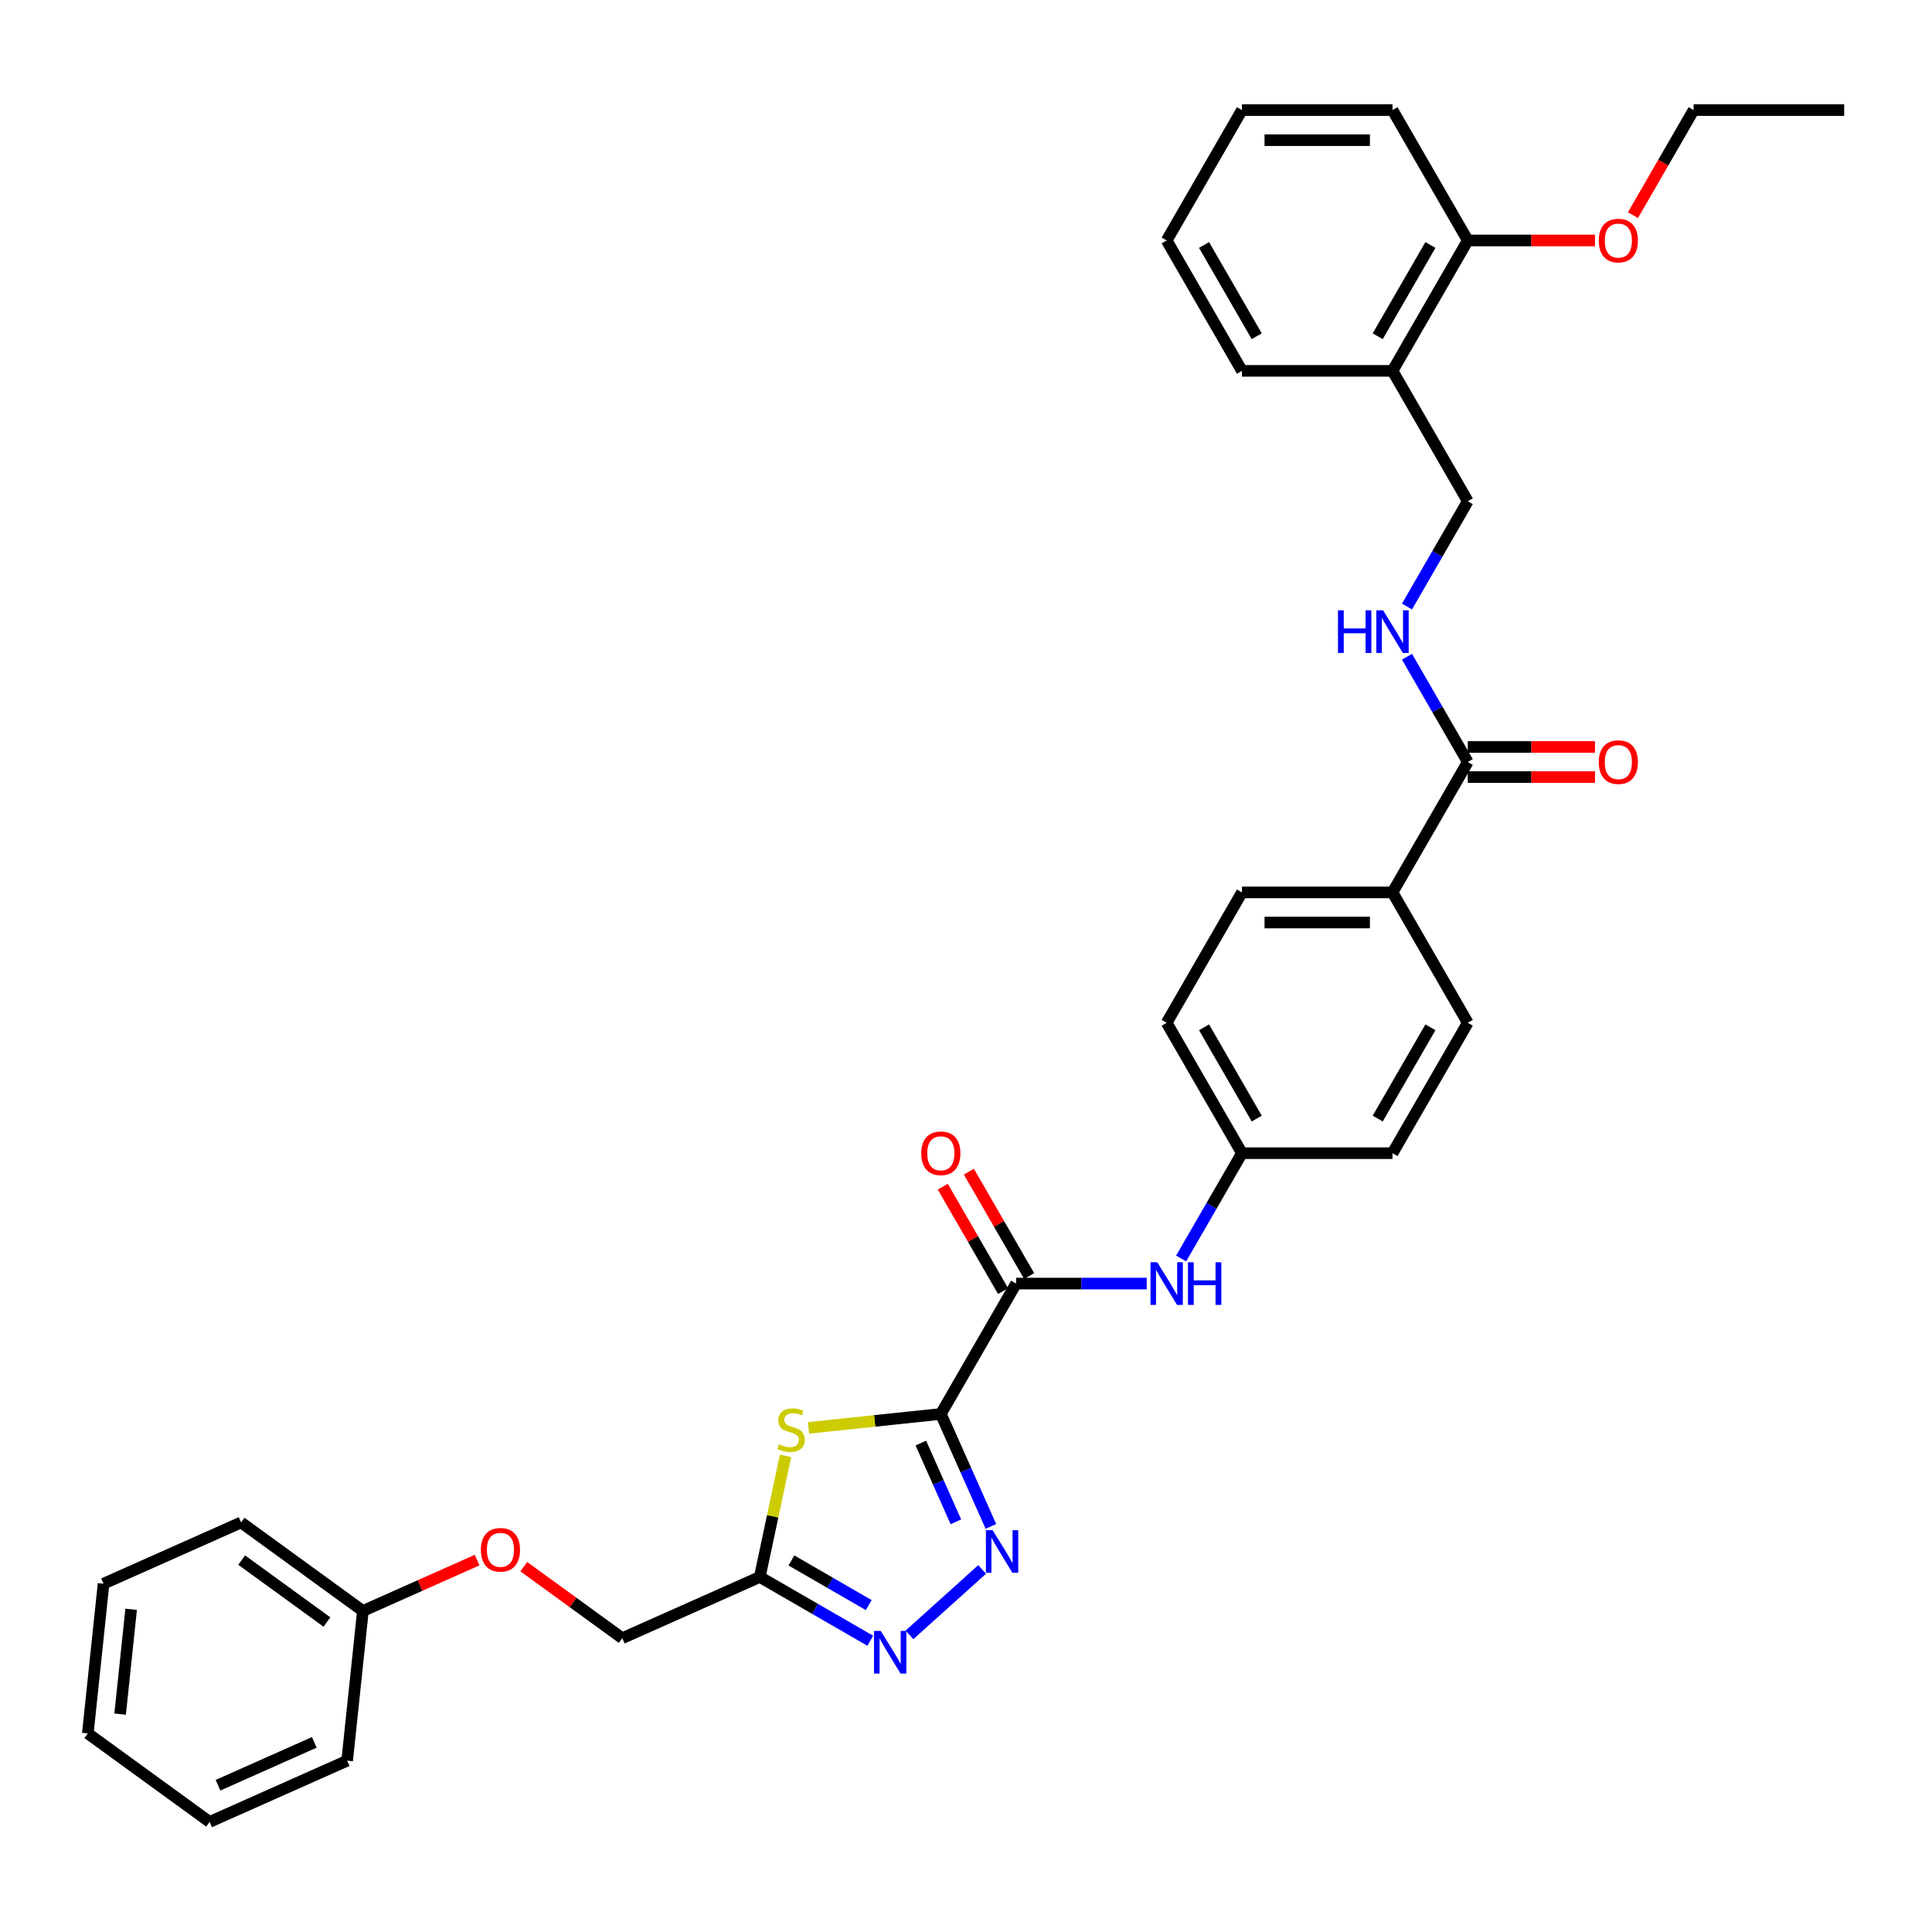 <?xml version='1.0' encoding='iso-8859-1'?>
<svg version='1.1' baseProfile='full'
              xmlns='http://www.w3.org/2000/svg'
                      xmlns:rdkit='http://www.rdkit.org/xml'
                      xmlns:xlink='http://www.w3.org/1999/xlink'
                  xml:space='preserve'
width='1000px' height='1000px' viewBox='0 0 1000 1000'>
<!-- END OF HEADER -->
<rect style='opacity:1.0;fill:#FFFFFF;stroke:none' width='1000' height='1000' x='0' y='0'> </rect>
<path class='bond-0' d='M 486.972,731.863 L 499.93,760.968' style='fill:none;fill-rule:evenodd;stroke:#000000;stroke-width:6px;stroke-linecap:butt;stroke-linejoin:miter;stroke-opacity:1' />
<path class='bond-0' d='M 499.93,760.968 L 512.888,790.072' style='fill:none;fill-rule:evenodd;stroke:#0000FF;stroke-width:6px;stroke-linecap:butt;stroke-linejoin:miter;stroke-opacity:1' />
<path class='bond-0' d='M 476.621,746.934 L 485.691,767.307' style='fill:none;fill-rule:evenodd;stroke:#000000;stroke-width:6px;stroke-linecap:butt;stroke-linejoin:miter;stroke-opacity:1' />
<path class='bond-0' d='M 485.691,767.307 L 494.762,787.68' style='fill:none;fill-rule:evenodd;stroke:#0000FF;stroke-width:6px;stroke-linecap:butt;stroke-linejoin:miter;stroke-opacity:1' />
<path class='bond-1' d='M 486.972,731.863 L 452.733,735.462' style='fill:none;fill-rule:evenodd;stroke:#000000;stroke-width:6px;stroke-linecap:butt;stroke-linejoin:miter;stroke-opacity:1' />
<path class='bond-1' d='M 452.733,735.462 L 418.494,739.061' style='fill:none;fill-rule:evenodd;stroke:#CCCC00;stroke-width:6px;stroke-linecap:butt;stroke-linejoin:miter;stroke-opacity:1' />
<path class='bond-3' d='M 486.972,731.863 L 525.936,664.375' style='fill:none;fill-rule:evenodd;stroke:#000000;stroke-width:6px;stroke-linecap:butt;stroke-linejoin:miter;stroke-opacity:1' />
<path class='bond-2' d='M 508.35,812.345 L 470.726,846.222' style='fill:none;fill-rule:evenodd;stroke:#0000FF;stroke-width:6px;stroke-linecap:butt;stroke-linejoin:miter;stroke-opacity:1' />
<path class='bond-4' d='M 406.591,753.553 L 399.929,784.894' style='fill:none;fill-rule:evenodd;stroke:#CCCC00;stroke-width:6px;stroke-linecap:butt;stroke-linejoin:miter;stroke-opacity:1' />
<path class='bond-4' d='M 399.929,784.894 L 393.267,816.235' style='fill:none;fill-rule:evenodd;stroke:#000000;stroke-width:6px;stroke-linecap:butt;stroke-linejoin:miter;stroke-opacity:1' />
<path class='bond-34' d='M 450.438,849.243 L 421.852,832.739' style='fill:none;fill-rule:evenodd;stroke:#0000FF;stroke-width:6px;stroke-linecap:butt;stroke-linejoin:miter;stroke-opacity:1' />
<path class='bond-34' d='M 421.852,832.739 L 393.267,816.235' style='fill:none;fill-rule:evenodd;stroke:#000000;stroke-width:6px;stroke-linecap:butt;stroke-linejoin:miter;stroke-opacity:1' />
<path class='bond-34' d='M 449.655,830.794 L 429.645,819.241' style='fill:none;fill-rule:evenodd;stroke:#0000FF;stroke-width:6px;stroke-linecap:butt;stroke-linejoin:miter;stroke-opacity:1' />
<path class='bond-34' d='M 429.645,819.241 L 409.636,807.689' style='fill:none;fill-rule:evenodd;stroke:#000000;stroke-width:6px;stroke-linecap:butt;stroke-linejoin:miter;stroke-opacity:1' />
<path class='bond-6' d='M 525.936,664.375 L 559.742,664.375' style='fill:none;fill-rule:evenodd;stroke:#000000;stroke-width:6px;stroke-linecap:butt;stroke-linejoin:miter;stroke-opacity:1' />
<path class='bond-6' d='M 559.742,664.375 L 593.547,664.375' style='fill:none;fill-rule:evenodd;stroke:#0000FF;stroke-width:6px;stroke-linecap:butt;stroke-linejoin:miter;stroke-opacity:1' />
<path class='bond-10' d='M 532.685,660.478 L 517.085,633.459' style='fill:none;fill-rule:evenodd;stroke:#000000;stroke-width:6px;stroke-linecap:butt;stroke-linejoin:miter;stroke-opacity:1' />
<path class='bond-10' d='M 517.085,633.459 L 501.486,606.44' style='fill:none;fill-rule:evenodd;stroke:#FF0000;stroke-width:6px;stroke-linecap:butt;stroke-linejoin:miter;stroke-opacity:1' />
<path class='bond-10' d='M 519.187,668.271 L 503.588,641.252' style='fill:none;fill-rule:evenodd;stroke:#000000;stroke-width:6px;stroke-linecap:butt;stroke-linejoin:miter;stroke-opacity:1' />
<path class='bond-10' d='M 503.588,641.252 L 487.988,614.233' style='fill:none;fill-rule:evenodd;stroke:#FF0000;stroke-width:6px;stroke-linecap:butt;stroke-linejoin:miter;stroke-opacity:1' />
<path class='bond-14' d='M 393.267,816.235 L 322.075,847.932' style='fill:none;fill-rule:evenodd;stroke:#000000;stroke-width:6px;stroke-linecap:butt;stroke-linejoin:miter;stroke-opacity:1' />
<path class='bond-5' d='M 759.723,394.421 L 720.758,461.909' style='fill:none;fill-rule:evenodd;stroke:#000000;stroke-width:6px;stroke-linecap:butt;stroke-linejoin:miter;stroke-opacity:1' />
<path class='bond-7' d='M 759.723,394.421 L 743.989,367.168' style='fill:none;fill-rule:evenodd;stroke:#000000;stroke-width:6px;stroke-linecap:butt;stroke-linejoin:miter;stroke-opacity:1' />
<path class='bond-7' d='M 743.989,367.168 L 728.254,339.915' style='fill:none;fill-rule:evenodd;stroke:#0000FF;stroke-width:6px;stroke-linecap:butt;stroke-linejoin:miter;stroke-opacity:1' />
<path class='bond-12' d='M 759.723,402.214 L 792.648,402.214' style='fill:none;fill-rule:evenodd;stroke:#000000;stroke-width:6px;stroke-linecap:butt;stroke-linejoin:miter;stroke-opacity:1' />
<path class='bond-12' d='M 792.648,402.214 L 825.573,402.214' style='fill:none;fill-rule:evenodd;stroke:#FF0000;stroke-width:6px;stroke-linecap:butt;stroke-linejoin:miter;stroke-opacity:1' />
<path class='bond-12' d='M 759.723,386.628 L 792.648,386.628' style='fill:none;fill-rule:evenodd;stroke:#000000;stroke-width:6px;stroke-linecap:butt;stroke-linejoin:miter;stroke-opacity:1' />
<path class='bond-12' d='M 792.648,386.628 L 825.573,386.628' style='fill:none;fill-rule:evenodd;stroke:#FF0000;stroke-width:6px;stroke-linecap:butt;stroke-linejoin:miter;stroke-opacity:1' />
<path class='bond-15' d='M 611.361,651.392 L 627.095,624.139' style='fill:none;fill-rule:evenodd;stroke:#0000FF;stroke-width:6px;stroke-linecap:butt;stroke-linejoin:miter;stroke-opacity:1' />
<path class='bond-15' d='M 627.095,624.139 L 642.83,596.886' style='fill:none;fill-rule:evenodd;stroke:#000000;stroke-width:6px;stroke-linecap:butt;stroke-linejoin:miter;stroke-opacity:1' />
<path class='bond-11' d='M 728.254,313.949 L 743.989,286.697' style='fill:none;fill-rule:evenodd;stroke:#0000FF;stroke-width:6px;stroke-linecap:butt;stroke-linejoin:miter;stroke-opacity:1' />
<path class='bond-11' d='M 743.989,286.697 L 759.723,259.444' style='fill:none;fill-rule:evenodd;stroke:#000000;stroke-width:6px;stroke-linecap:butt;stroke-linejoin:miter;stroke-opacity:1' />
<path class='bond-8' d='M 720.758,191.955 L 759.723,259.444' style='fill:none;fill-rule:evenodd;stroke:#000000;stroke-width:6px;stroke-linecap:butt;stroke-linejoin:miter;stroke-opacity:1' />
<path class='bond-13' d='M 720.758,191.955 L 759.723,124.467' style='fill:none;fill-rule:evenodd;stroke:#000000;stroke-width:6px;stroke-linecap:butt;stroke-linejoin:miter;stroke-opacity:1' />
<path class='bond-13' d='M 713.105,174.039 L 740.381,126.797' style='fill:none;fill-rule:evenodd;stroke:#000000;stroke-width:6px;stroke-linecap:butt;stroke-linejoin:miter;stroke-opacity:1' />
<path class='bond-23' d='M 720.758,191.955 L 642.83,191.955' style='fill:none;fill-rule:evenodd;stroke:#000000;stroke-width:6px;stroke-linecap:butt;stroke-linejoin:miter;stroke-opacity:1' />
<path class='bond-9' d='M 720.758,461.909 L 642.83,461.909' style='fill:none;fill-rule:evenodd;stroke:#000000;stroke-width:6px;stroke-linecap:butt;stroke-linejoin:miter;stroke-opacity:1' />
<path class='bond-9' d='M 709.069,477.495 L 654.519,477.495' style='fill:none;fill-rule:evenodd;stroke:#000000;stroke-width:6px;stroke-linecap:butt;stroke-linejoin:miter;stroke-opacity:1' />
<path class='bond-35' d='M 720.758,461.909 L 759.723,529.398' style='fill:none;fill-rule:evenodd;stroke:#000000;stroke-width:6px;stroke-linecap:butt;stroke-linejoin:miter;stroke-opacity:1' />
<path class='bond-22' d='M 759.723,124.467 L 792.648,124.467' style='fill:none;fill-rule:evenodd;stroke:#000000;stroke-width:6px;stroke-linecap:butt;stroke-linejoin:miter;stroke-opacity:1' />
<path class='bond-22' d='M 792.648,124.467 L 825.573,124.467' style='fill:none;fill-rule:evenodd;stroke:#FF0000;stroke-width:6px;stroke-linecap:butt;stroke-linejoin:miter;stroke-opacity:1' />
<path class='bond-24' d='M 759.723,124.467 L 720.758,56.978' style='fill:none;fill-rule:evenodd;stroke:#000000;stroke-width:6px;stroke-linecap:butt;stroke-linejoin:miter;stroke-opacity:1' />
<path class='bond-18' d='M 322.075,847.932 L 296.592,829.417' style='fill:none;fill-rule:evenodd;stroke:#000000;stroke-width:6px;stroke-linecap:butt;stroke-linejoin:miter;stroke-opacity:1' />
<path class='bond-18' d='M 296.592,829.417 L 271.109,810.902' style='fill:none;fill-rule:evenodd;stroke:#FF0000;stroke-width:6px;stroke-linecap:butt;stroke-linejoin:miter;stroke-opacity:1' />
<path class='bond-19' d='M 642.83,596.886 L 720.758,596.886' style='fill:none;fill-rule:evenodd;stroke:#000000;stroke-width:6px;stroke-linecap:butt;stroke-linejoin:miter;stroke-opacity:1' />
<path class='bond-20' d='M 642.83,596.886 L 603.865,529.398' style='fill:none;fill-rule:evenodd;stroke:#000000;stroke-width:6px;stroke-linecap:butt;stroke-linejoin:miter;stroke-opacity:1' />
<path class='bond-20' d='M 650.483,578.97 L 623.207,531.728' style='fill:none;fill-rule:evenodd;stroke:#000000;stroke-width:6px;stroke-linecap:butt;stroke-linejoin:miter;stroke-opacity:1' />
<path class='bond-16' d='M 642.83,461.909 L 603.865,529.398' style='fill:none;fill-rule:evenodd;stroke:#000000;stroke-width:6px;stroke-linecap:butt;stroke-linejoin:miter;stroke-opacity:1' />
<path class='bond-17' d='M 759.723,529.398 L 720.758,596.886' style='fill:none;fill-rule:evenodd;stroke:#000000;stroke-width:6px;stroke-linecap:butt;stroke-linejoin:miter;stroke-opacity:1' />
<path class='bond-17' d='M 740.381,531.728 L 713.105,578.97' style='fill:none;fill-rule:evenodd;stroke:#000000;stroke-width:6px;stroke-linecap:butt;stroke-linejoin:miter;stroke-opacity:1' />
<path class='bond-21' d='M 246.951,807.504 L 217.394,820.663' style='fill:none;fill-rule:evenodd;stroke:#FF0000;stroke-width:6px;stroke-linecap:butt;stroke-linejoin:miter;stroke-opacity:1' />
<path class='bond-21' d='M 217.394,820.663 L 187.838,833.823' style='fill:none;fill-rule:evenodd;stroke:#000000;stroke-width:6px;stroke-linecap:butt;stroke-linejoin:miter;stroke-opacity:1' />
<path class='bond-26' d='M 187.838,833.823 L 124.792,788.017' style='fill:none;fill-rule:evenodd;stroke:#000000;stroke-width:6px;stroke-linecap:butt;stroke-linejoin:miter;stroke-opacity:1' />
<path class='bond-26' d='M 169.22,839.561 L 125.088,807.497' style='fill:none;fill-rule:evenodd;stroke:#000000;stroke-width:6px;stroke-linecap:butt;stroke-linejoin:miter;stroke-opacity:1' />
<path class='bond-27' d='M 187.838,833.823 L 179.692,911.325' style='fill:none;fill-rule:evenodd;stroke:#000000;stroke-width:6px;stroke-linecap:butt;stroke-linejoin:miter;stroke-opacity:1' />
<path class='bond-25' d='M 845.22,111.359 L 860.918,84.169' style='fill:none;fill-rule:evenodd;stroke:#FF0000;stroke-width:6px;stroke-linecap:butt;stroke-linejoin:miter;stroke-opacity:1' />
<path class='bond-25' d='M 860.918,84.169 L 876.616,56.978' style='fill:none;fill-rule:evenodd;stroke:#000000;stroke-width:6px;stroke-linecap:butt;stroke-linejoin:miter;stroke-opacity:1' />
<path class='bond-29' d='M 642.83,191.955 L 603.865,124.467' style='fill:none;fill-rule:evenodd;stroke:#000000;stroke-width:6px;stroke-linecap:butt;stroke-linejoin:miter;stroke-opacity:1' />
<path class='bond-29' d='M 650.483,174.039 L 623.207,126.797' style='fill:none;fill-rule:evenodd;stroke:#000000;stroke-width:6px;stroke-linecap:butt;stroke-linejoin:miter;stroke-opacity:1' />
<path class='bond-37' d='M 720.758,56.978 L 642.83,56.978' style='fill:none;fill-rule:evenodd;stroke:#000000;stroke-width:6px;stroke-linecap:butt;stroke-linejoin:miter;stroke-opacity:1' />
<path class='bond-37' d='M 709.069,72.564 L 654.519,72.564' style='fill:none;fill-rule:evenodd;stroke:#000000;stroke-width:6px;stroke-linecap:butt;stroke-linejoin:miter;stroke-opacity:1' />
<path class='bond-28' d='M 876.616,56.978 L 954.545,56.978' style='fill:none;fill-rule:evenodd;stroke:#000000;stroke-width:6px;stroke-linecap:butt;stroke-linejoin:miter;stroke-opacity:1' />
<path class='bond-31' d='M 124.792,788.017 L 53.6,819.714' style='fill:none;fill-rule:evenodd;stroke:#000000;stroke-width:6px;stroke-linecap:butt;stroke-linejoin:miter;stroke-opacity:1' />
<path class='bond-32' d='M 179.692,911.325 L 108.5,943.021' style='fill:none;fill-rule:evenodd;stroke:#000000;stroke-width:6px;stroke-linecap:butt;stroke-linejoin:miter;stroke-opacity:1' />
<path class='bond-32' d='M 162.674,901.841 L 112.84,924.029' style='fill:none;fill-rule:evenodd;stroke:#000000;stroke-width:6px;stroke-linecap:butt;stroke-linejoin:miter;stroke-opacity:1' />
<path class='bond-30' d='M 603.865,124.467 L 642.83,56.978' style='fill:none;fill-rule:evenodd;stroke:#000000;stroke-width:6px;stroke-linecap:butt;stroke-linejoin:miter;stroke-opacity:1' />
<path class='bond-36' d='M 53.6,819.714 L 45.455,897.216' style='fill:none;fill-rule:evenodd;stroke:#000000;stroke-width:6px;stroke-linecap:butt;stroke-linejoin:miter;stroke-opacity:1' />
<path class='bond-36' d='M 67.879,832.968 L 62.177,887.22' style='fill:none;fill-rule:evenodd;stroke:#000000;stroke-width:6px;stroke-linecap:butt;stroke-linejoin:miter;stroke-opacity:1' />
<path class='bond-33' d='M 108.5,943.021 L 45.455,897.216' style='fill:none;fill-rule:evenodd;stroke:#000000;stroke-width:6px;stroke-linecap:butt;stroke-linejoin:miter;stroke-opacity:1' />
<path  class='atom-1' d='M 513.79 792.02
L 521.022 803.71
Q 521.739 804.863, 522.892 806.951
Q 524.045 809.04, 524.108 809.165
L 524.108 792.02
L 527.038 792.02
L 527.038 814.09
L 524.014 814.09
L 516.252 801.309
Q 515.348 799.813, 514.382 798.099
Q 513.447 796.384, 513.166 795.854
L 513.166 814.09
L 510.299 814.09
L 510.299 792.02
L 513.79 792.02
' fill='#0000FF'/>
<path  class='atom-2' d='M 403.235 747.584
Q 403.485 747.677, 404.513 748.114
Q 405.542 748.55, 406.664 748.831
Q 407.817 749.08, 408.94 749.08
Q 411.028 749.08, 412.244 748.083
Q 413.459 747.054, 413.459 745.277
Q 413.459 744.061, 412.836 743.313
Q 412.244 742.565, 411.309 742.16
Q 410.373 741.755, 408.815 741.287
Q 406.851 740.695, 405.667 740.134
Q 404.513 739.573, 403.672 738.388
Q 402.861 737.204, 402.861 735.209
Q 402.861 732.434, 404.731 730.72
Q 406.633 729.006, 410.373 729.006
Q 412.93 729.006, 415.828 730.221
L 415.112 732.621
Q 412.462 731.53, 410.467 731.53
Q 408.316 731.53, 407.132 732.434
Q 405.947 733.307, 405.978 734.835
Q 405.978 736.019, 406.57 736.736
Q 407.194 737.453, 408.067 737.858
Q 408.971 738.264, 410.467 738.731
Q 412.462 739.355, 413.646 739.978
Q 414.831 740.601, 415.673 741.879
Q 416.545 743.126, 416.545 745.277
Q 416.545 748.332, 414.488 749.984
Q 412.462 751.605, 409.064 751.605
Q 407.1 751.605, 405.604 751.169
Q 404.139 750.763, 402.394 750.046
L 403.235 747.584
' fill='#CCCC00'/>
<path  class='atom-3' d='M 455.877 844.165
L 463.109 855.854
Q 463.826 857.008, 464.979 859.096
Q 466.133 861.185, 466.195 861.309
L 466.195 844.165
L 469.125 844.165
L 469.125 866.234
L 466.102 866.234
L 458.34 853.454
Q 457.436 851.958, 456.469 850.243
Q 455.534 848.529, 455.254 847.999
L 455.254 866.234
L 452.386 866.234
L 452.386 844.165
L 455.877 844.165
' fill='#0000FF'/>
<path  class='atom-7' d='M 598.987 653.34
L 606.218 665.029
Q 606.935 666.183, 608.089 668.271
Q 609.242 670.36, 609.304 670.484
L 609.304 653.34
L 612.235 653.34
L 612.235 675.41
L 609.211 675.41
L 601.449 662.629
Q 600.545 661.133, 599.579 659.419
Q 598.644 657.704, 598.363 657.174
L 598.363 675.41
L 595.495 675.41
L 595.495 653.34
L 598.987 653.34
' fill='#0000FF'/>
<path  class='atom-7' d='M 614.884 653.34
L 617.877 653.34
L 617.877 662.723
L 629.161 662.723
L 629.161 653.34
L 632.153 653.34
L 632.153 675.41
L 629.161 675.41
L 629.161 665.216
L 617.877 665.216
L 617.877 675.41
L 614.884 675.41
L 614.884 653.34
' fill='#0000FF'/>
<path  class='atom-8' d='M 692.533 315.898
L 695.525 315.898
L 695.525 325.28
L 706.809 325.28
L 706.809 315.898
L 709.802 315.898
L 709.802 337.967
L 706.809 337.967
L 706.809 327.774
L 695.525 327.774
L 695.525 337.967
L 692.533 337.967
L 692.533 315.898
' fill='#0000FF'/>
<path  class='atom-8' d='M 715.88 315.898
L 723.112 327.587
Q 723.829 328.74, 724.982 330.829
Q 726.136 332.917, 726.198 333.042
L 726.198 315.898
L 729.128 315.898
L 729.128 337.967
L 726.104 337.967
L 718.343 325.187
Q 717.439 323.691, 716.472 321.976
Q 715.537 320.262, 715.257 319.732
L 715.257 337.967
L 712.389 337.967
L 712.389 315.898
L 715.88 315.898
' fill='#0000FF'/>
<path  class='atom-11' d='M 476.841 596.949
Q 476.841 591.65, 479.459 588.688
Q 482.078 585.727, 486.972 585.727
Q 491.865 585.727, 494.484 588.688
Q 497.102 591.65, 497.102 596.949
Q 497.102 602.31, 494.453 605.365
Q 491.803 608.389, 486.972 608.389
Q 482.109 608.389, 479.459 605.365
Q 476.841 602.341, 476.841 596.949
M 486.972 605.895
Q 490.338 605.895, 492.146 603.651
Q 493.985 601.375, 493.985 596.949
Q 493.985 592.616, 492.146 590.434
Q 490.338 588.221, 486.972 588.221
Q 483.605 588.221, 481.766 590.403
Q 479.958 592.585, 479.958 596.949
Q 479.958 601.406, 481.766 603.651
Q 483.605 605.895, 486.972 605.895
' fill='#FF0000'/>
<path  class='atom-13' d='M 827.521 394.483
Q 827.521 389.184, 830.14 386.223
Q 832.758 383.261, 837.652 383.261
Q 842.546 383.261, 845.164 386.223
Q 847.783 389.184, 847.783 394.483
Q 847.783 399.845, 845.133 402.9
Q 842.484 405.923, 837.652 405.923
Q 832.789 405.923, 830.14 402.9
Q 827.521 399.876, 827.521 394.483
M 837.652 403.43
Q 841.019 403.43, 842.826 401.185
Q 844.666 398.91, 844.666 394.483
Q 844.666 390.15, 842.826 387.968
Q 841.019 385.755, 837.652 385.755
Q 834.285 385.755, 832.446 387.937
Q 830.638 390.119, 830.638 394.483
Q 830.638 398.941, 832.446 401.185
Q 834.285 403.43, 837.652 403.43
' fill='#FF0000'/>
<path  class='atom-19' d='M 248.899 802.189
Q 248.899 796.889, 251.517 793.928
Q 254.136 790.967, 259.03 790.967
Q 263.924 790.967, 266.542 793.928
Q 269.16 796.889, 269.16 802.189
Q 269.16 807.55, 266.511 810.605
Q 263.861 813.629, 259.03 813.629
Q 254.167 813.629, 251.517 810.605
Q 248.899 807.581, 248.899 802.189
M 259.03 811.135
Q 262.396 811.135, 264.204 808.89
Q 266.043 806.615, 266.043 802.189
Q 266.043 797.856, 264.204 795.674
Q 262.396 793.461, 259.03 793.461
Q 255.663 793.461, 253.824 795.643
Q 252.016 797.825, 252.016 802.189
Q 252.016 806.646, 253.824 808.89
Q 255.663 811.135, 259.03 811.135
' fill='#FF0000'/>
<path  class='atom-23' d='M 827.521 124.529
Q 827.521 119.23, 830.14 116.269
Q 832.758 113.308, 837.652 113.308
Q 842.546 113.308, 845.164 116.269
Q 847.783 119.23, 847.783 124.529
Q 847.783 129.891, 845.133 132.946
Q 842.484 135.969, 837.652 135.969
Q 832.789 135.969, 830.14 132.946
Q 827.521 129.922, 827.521 124.529
M 837.652 133.476
Q 841.019 133.476, 842.826 131.231
Q 844.666 128.956, 844.666 124.529
Q 844.666 120.196, 842.826 118.014
Q 841.019 115.801, 837.652 115.801
Q 834.285 115.801, 832.446 117.983
Q 830.638 120.165, 830.638 124.529
Q 830.638 128.987, 832.446 131.231
Q 834.285 133.476, 837.652 133.476
' fill='#FF0000'/>
</svg>
